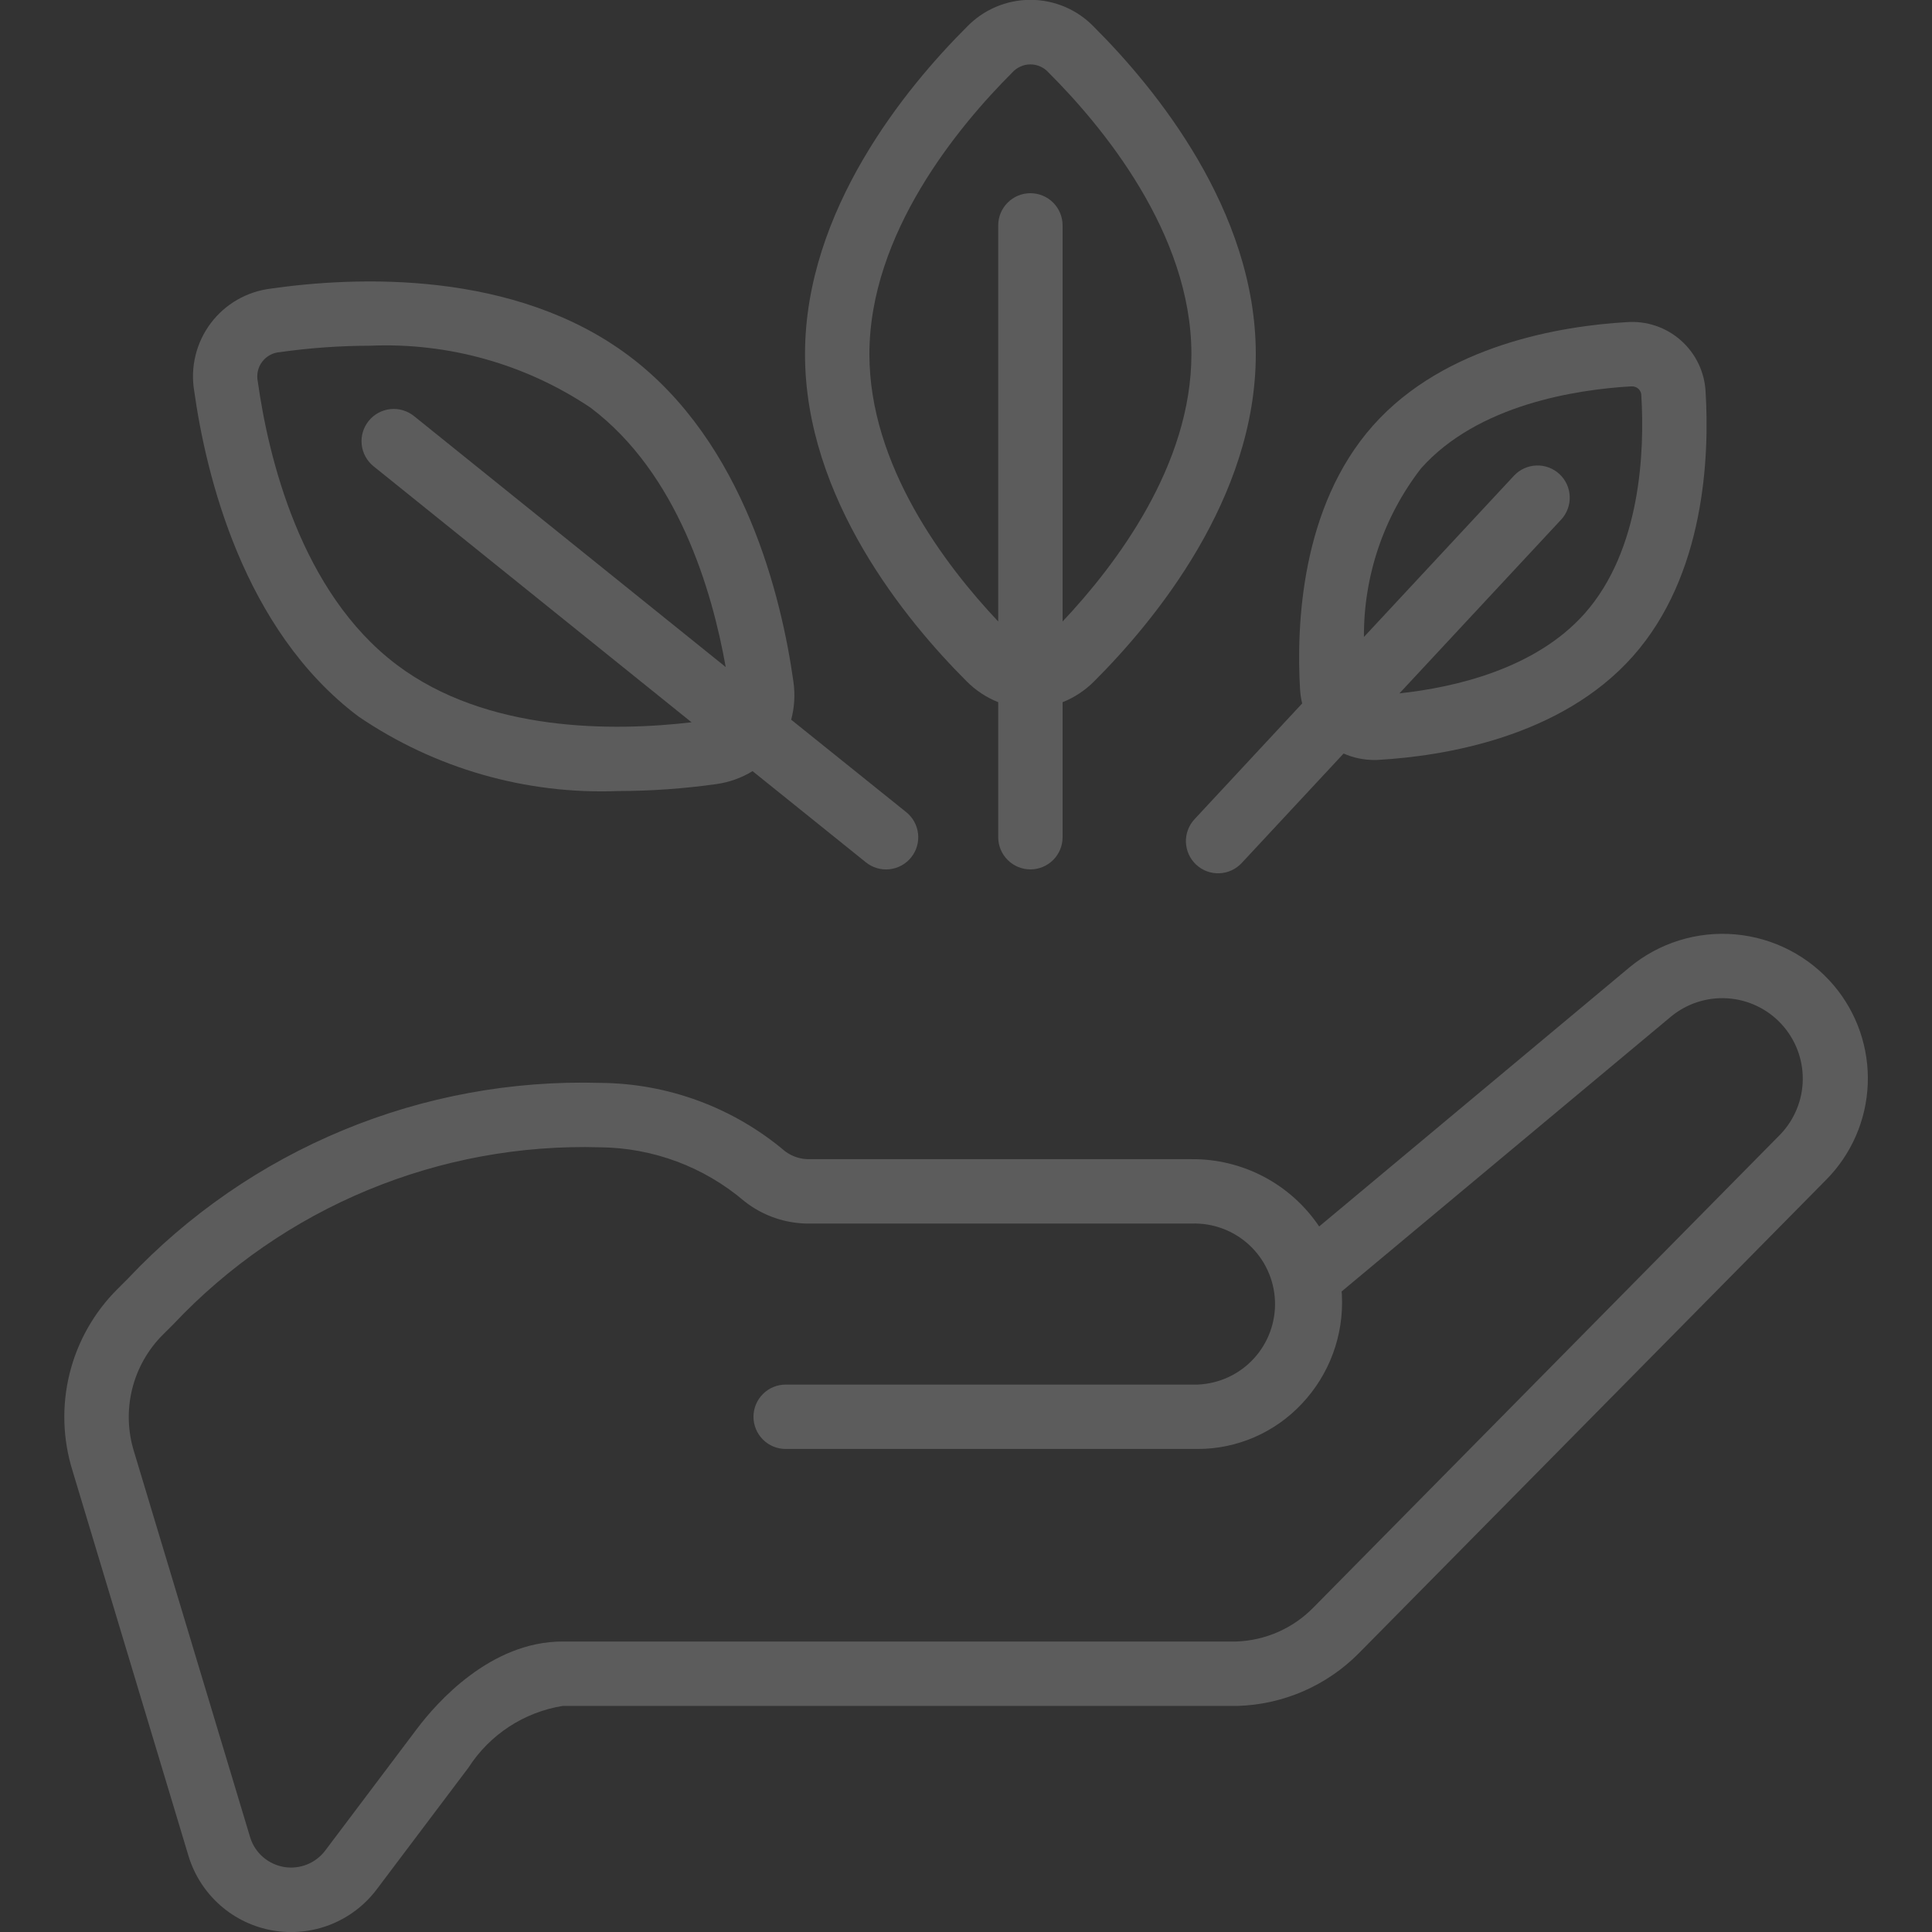<svg width="70" height="70" viewBox="0 0 70 70" fill="none" xmlns="http://www.w3.org/2000/svg">
<rect x="0" y="0" width="70" height="70" fill="#333333" stroke="none"/>
<g opacity="0.2" clip-path="url(#clip0_3014_142)">
<path d="M4.252 46.709C3.407 47.551 2.808 48.609 2.521 49.768C2.235 50.927 2.271 52.142 2.626 53.282L6.841 67.282C7.055 67.963 7.453 68.572 7.99 69.042C8.527 69.512 9.184 69.825 9.888 69.946C10.591 70.067 11.315 69.992 11.979 69.729C12.642 69.466 13.221 69.025 13.65 68.454L16.976 64.041C17.356 63.45 17.856 62.947 18.444 62.562C19.031 62.178 19.693 61.921 20.386 61.809H44.833C46.492 61.762 48.07 61.077 49.237 59.896L66.165 42.746C67.083 41.82 67.62 40.584 67.672 39.281C67.724 37.978 67.286 36.703 66.445 35.707C65.546 34.644 64.264 33.978 62.877 33.855C61.491 33.731 60.111 34.161 59.039 35.049L47.796 44.437C47.286 43.679 46.597 43.06 45.789 42.634C44.981 42.209 44.08 41.99 43.167 41.999H29.346C29.021 42.009 28.703 41.907 28.443 41.711C26.568 40.126 24.195 39.25 21.74 39.235C18.55 39.143 15.377 39.727 12.43 40.949C9.482 42.17 6.826 44.002 4.637 46.324L4.252 46.709ZM5.906 48.354L6.285 47.976C8.263 45.878 10.662 44.222 13.326 43.118C15.99 42.013 18.857 41.485 21.74 41.569C23.655 41.586 25.503 42.275 26.962 43.516C27.639 44.055 28.481 44.343 29.346 44.332H43.167C43.94 44.303 44.694 44.582 45.262 45.108C45.83 45.634 46.165 46.364 46.195 47.138C46.224 47.911 45.945 48.665 45.419 49.233C44.893 49.801 44.163 50.136 43.389 50.166H28.467C28.157 50.166 27.86 50.289 27.642 50.508C27.423 50.726 27.3 51.023 27.3 51.332C27.3 51.642 27.423 51.939 27.642 52.157C27.86 52.376 28.157 52.499 28.467 52.499H43.389C44.097 52.5 44.797 52.355 45.446 52.074C46.094 51.793 46.679 51.382 47.163 50.866C47.657 50.344 48.042 49.727 48.292 49.052C48.542 48.378 48.654 47.66 48.62 46.941C48.62 46.892 48.614 46.843 48.609 46.793L60.534 36.841C61.107 36.364 61.841 36.124 62.586 36.171C63.331 36.218 64.029 36.549 64.537 37.096C65.045 37.642 65.324 38.362 65.318 39.108C65.311 39.854 65.018 40.569 64.5 41.107L47.574 58.257C46.839 59.002 45.846 59.437 44.8 59.475H20.383C17.774 59.475 15.826 61.684 15.11 62.634L11.783 67.05C11.613 67.275 11.383 67.45 11.12 67.555C10.857 67.66 10.57 67.691 10.291 67.644C10.012 67.597 9.751 67.475 9.536 67.291C9.321 67.107 9.16 66.867 9.072 66.598L4.857 52.598C4.627 51.862 4.604 51.078 4.788 50.33C4.973 49.581 5.36 48.898 5.906 48.354Z" fill="white"/>
<path d="M35.021 0.984C32.835 3.166 29.167 7.61 29.167 12.833C29.167 18.057 32.835 22.5 35.021 24.683C35.347 25.012 35.737 25.27 36.167 25.442V30.333C36.167 30.643 36.29 30.94 36.509 31.158C36.727 31.377 37.024 31.5 37.334 31.5C37.643 31.5 37.94 31.377 38.159 31.158C38.377 30.94 38.5 30.643 38.5 30.333V25.442C38.93 25.27 39.32 25.012 39.646 24.683C41.832 22.5 45.5 18.057 45.5 12.833C45.5 7.61 41.832 3.166 39.646 0.984C39.347 0.671 38.989 0.422 38.591 0.252C38.194 0.082 37.766 -0.006 37.334 -0.006C36.901 -0.006 36.474 0.082 36.076 0.252C35.679 0.422 35.32 0.671 35.021 0.984ZM38.5 22.517V8.167C38.5 7.857 38.377 7.561 38.159 7.342C37.94 7.123 37.643 7 37.334 7C37.024 7 36.727 7.123 36.509 7.342C36.29 7.561 36.167 7.857 36.167 8.167V22.517C34.226 20.46 31.5 16.857 31.5 12.833C31.5 8.451 34.739 4.562 36.671 2.633C36.754 2.539 36.856 2.464 36.97 2.412C37.084 2.36 37.208 2.333 37.334 2.333C37.459 2.333 37.583 2.36 37.697 2.412C37.812 2.464 37.914 2.539 37.996 2.633C39.928 4.562 43.167 8.451 43.167 12.833C43.167 16.854 40.442 20.456 38.5 22.517Z" fill="white"/>
<path d="M28.749 24.712C28.321 21.652 26.98 16.049 22.805 12.906C18.629 9.763 12.878 10.018 9.817 10.456C9.388 10.507 8.974 10.645 8.599 10.86C8.224 11.075 7.897 11.364 7.637 11.709C7.377 12.055 7.189 12.449 7.086 12.869C6.982 13.288 6.964 13.725 7.034 14.151C7.463 17.211 8.806 22.814 12.984 25.957C15.752 27.844 19.053 28.792 22.4 28.661C23.595 28.659 24.788 28.574 25.971 28.407C26.43 28.341 26.872 28.182 27.267 27.94L31.367 31.239C31.486 31.336 31.623 31.409 31.771 31.453C31.918 31.497 32.073 31.511 32.226 31.495C32.379 31.479 32.527 31.432 32.662 31.359C32.797 31.285 32.916 31.186 33.012 31.066C33.109 30.946 33.181 30.808 33.224 30.661C33.267 30.513 33.28 30.359 33.263 30.206C33.246 30.053 33.199 29.905 33.125 29.77C33.05 29.636 32.95 29.517 32.83 29.422L28.666 26.076C28.785 25.631 28.813 25.167 28.749 24.712ZM15 15.075C14.759 14.881 14.45 14.79 14.142 14.823C13.835 14.856 13.552 15.01 13.358 15.251C13.163 15.492 13.072 15.8 13.105 16.108C13.138 16.416 13.292 16.698 13.533 16.893L25.056 26.17C22.256 26.498 17.641 26.548 14.377 24.088C10.877 21.452 9.719 16.525 9.34 13.821C9.314 13.698 9.315 13.571 9.342 13.448C9.369 13.325 9.422 13.209 9.498 13.109C9.573 13.008 9.67 12.925 9.78 12.864C9.891 12.804 10.013 12.768 10.138 12.759C11.22 12.606 12.312 12.528 13.405 12.526C16.239 12.404 19.038 13.19 21.394 14.769C24.554 17.148 25.797 21.375 26.294 24.168L15 15.075Z" fill="white"/>
<path d="M43.339 31.328C43.451 31.433 43.583 31.514 43.726 31.568C43.87 31.622 44.023 31.646 44.176 31.641C44.329 31.635 44.48 31.599 44.619 31.536C44.759 31.472 44.884 31.381 44.989 31.269L48.681 27.302C49.03 27.456 49.408 27.535 49.789 27.536C49.849 27.536 49.906 27.536 49.968 27.53C52.277 27.395 56.541 26.728 59.159 23.782C61.777 20.837 61.936 16.523 61.798 14.216C61.783 13.859 61.696 13.508 61.543 13.186C61.39 12.863 61.173 12.574 60.906 12.337C60.639 12.099 60.327 11.918 59.988 11.804C59.649 11.69 59.291 11.645 58.935 11.672C56.625 11.807 52.361 12.473 49.745 15.42C47.129 18.367 46.966 22.678 47.104 24.986C47.115 25.155 47.14 25.323 47.18 25.487L43.283 29.678C43.178 29.79 43.096 29.921 43.042 30.065C42.988 30.209 42.963 30.361 42.968 30.515C42.974 30.668 43.009 30.819 43.073 30.959C43.136 31.098 43.227 31.224 43.339 31.328ZM51.488 16.969C53.55 14.652 57.122 14.117 59.073 14H59.106C59.154 13.996 59.202 14.002 59.247 14.018C59.292 14.034 59.333 14.059 59.368 14.092C59.402 14.125 59.429 14.166 59.447 14.21C59.464 14.255 59.472 14.302 59.469 14.35C59.586 16.298 59.469 19.913 57.414 22.23C55.633 24.233 52.721 24.904 50.704 25.122L56.562 18.828C56.666 18.716 56.748 18.584 56.801 18.44C56.855 18.297 56.88 18.144 56.874 17.991C56.869 17.838 56.833 17.687 56.77 17.547C56.706 17.408 56.616 17.282 56.504 17.178C56.391 17.074 56.26 16.992 56.116 16.939C55.973 16.885 55.82 16.86 55.667 16.866C55.514 16.871 55.363 16.907 55.223 16.97C55.084 17.034 54.958 17.124 54.854 17.236L49.418 23.078C49.406 20.867 50.134 18.717 51.488 16.969Z" fill="white"/>
</g>
<defs>
<clipPath id="clip0_3014_142">
<rect width="70" height="70" fill="white"/>
</clipPath>
</defs>
</svg>
